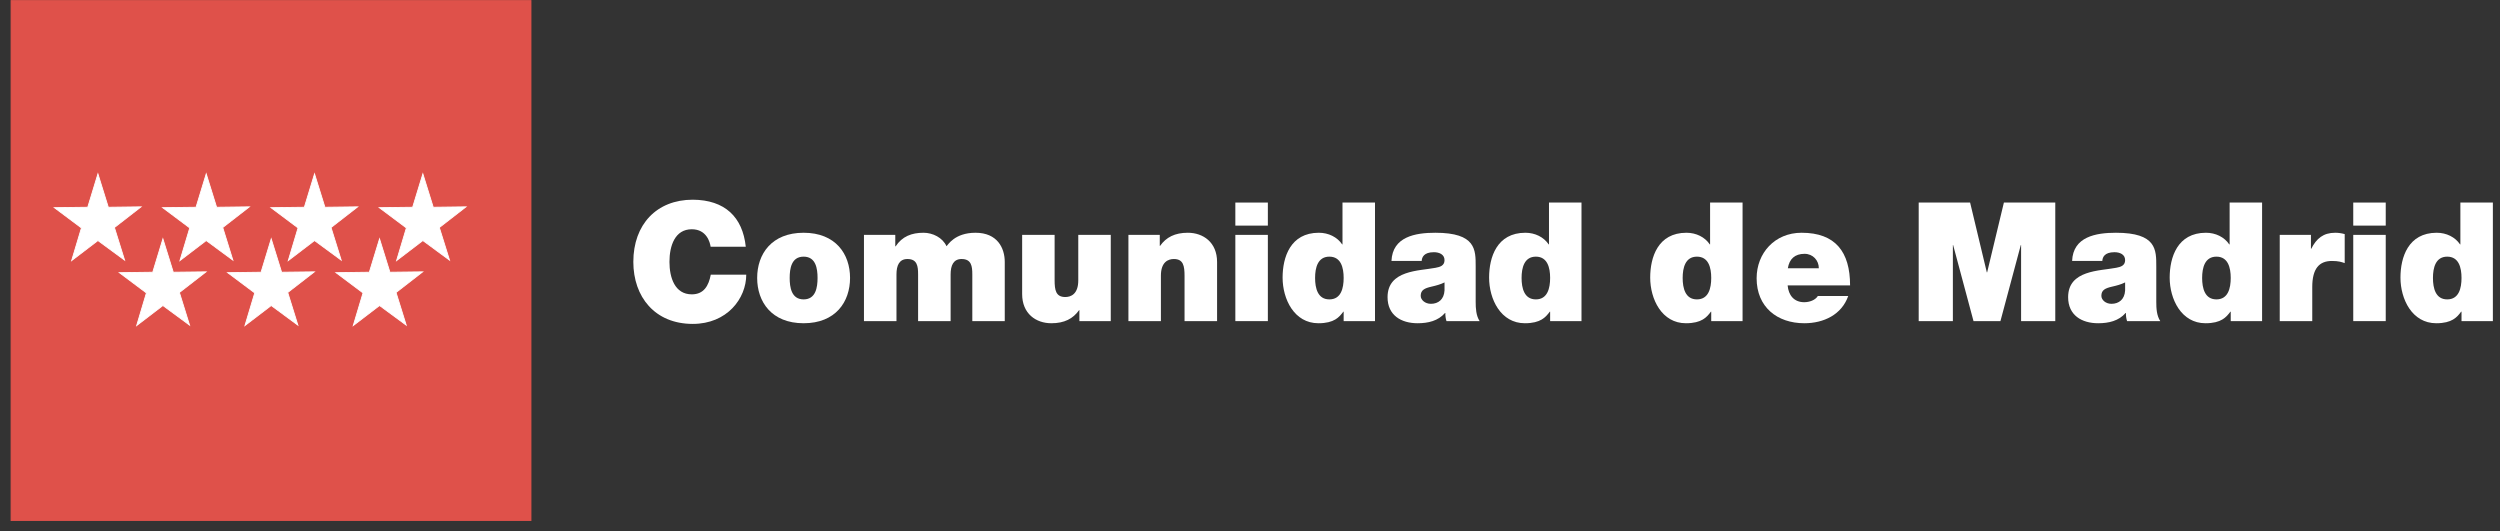 <?xml version="1.0" encoding="UTF-8"?>
<svg width="226px" height="48px" viewBox="0 0 226 48" version="1.1" xmlns="http://www.w3.org/2000/svg" xmlns:xlink="http://www.w3.org/1999/xlink">
    <rect x="0" y="0" width="226" height="48" fill="#333333" stroke="none"/>
    <!-- Generator: Sketch 63.1 (92452) - https://sketch.com -->
    <title>svg_logo_comunidad_madrid</title>
    <desc>Created with Sketch.</desc>
    <g id="🖥️-Desktop" stroke="none" stroke-width="1" fill="none" fill-rule="evenodd">
        <g id="Inicio" transform="translate(-979, -4625)">
            <g id="footer" transform="translate(1, 4095)">
                <g id="svg_logo_comunidad_madrid" transform="translate(979, 530)">
                    <g id="img" transform="translate(0, 0.053)">
                        <polygon id="Fill-1" fill="#DF514A" points="0 47 47 47 47 0 0 0"></polygon>
                        <polygon id="Stroke-2" stroke="#DF514A" stroke-width="0.081" points="0 47 47 47 47 0 0 0"></polygon>
                        <polyline id="Fill-3" fill="#FFFFFF" points="7.852 15.667 6.933 18.683 3.917 18.72 6.363 20.55 5.479 23.5 7.852 21.69 10.261 23.461 9.342 20.514 11.75 18.645 8.79 18.683 7.852 15.667"></polyline>
                        <polygon id="Stroke-4" stroke="#FFFFFF" stroke-width="0.081" points="7.852 15.667 6.933 18.683 3.917 18.72 6.363 20.55 5.479 23.5 7.852 21.69 10.261 23.461 9.342 20.514 11.75 18.645 8.79 18.683"></polygon>
                        <polyline id="Fill-5" fill="#FFFFFF" points="17.642 15.667 16.722 18.683 13.708 18.72 16.154 20.55 15.27 23.5 17.642 21.69 20.049 23.461 19.133 20.514 21.542 18.645 18.58 18.683 17.642 15.667"></polyline>
                        <polygon id="Stroke-6" stroke="#FFFFFF" stroke-width="0.081" points="17.642 15.667 16.722 18.683 13.708 18.72 16.154 20.55 15.27 23.5 17.642 21.69 20.049 23.461 19.133 20.514 21.542 18.645 18.58 18.683"></polygon>
                        <polyline id="Fill-7" fill="#FFFFFF" points="27.434 15.667 26.514 18.683 23.5 18.72 25.944 20.55 25.062 23.5 27.434 21.69 29.843 23.461 28.924 20.514 31.333 18.645 28.372 18.683 27.434 15.667"></polyline>
                        <polygon id="Stroke-8" stroke="#FFFFFF" stroke-width="0.081" points="27.434 15.667 26.514 18.683 23.5 18.72 25.944 20.55 25.062 23.5 27.434 21.69 29.843 23.461 28.924 20.514 31.333 18.645 28.372 18.683"></polygon>
                        <polyline id="Fill-9" fill="#FFFFFF" points="23.518 21.542 22.6 24.557 19.583 24.596 22.03 26.427 21.146 29.375 23.518 27.564 25.926 29.338 25.009 26.388 27.417 24.521 24.457 24.557 23.518 21.542"></polyline>
                        <polygon id="Stroke-10" stroke="#FFFFFF" stroke-width="0.081" points="23.518 21.542 22.6 24.557 19.583 24.596 22.03 26.427 21.146 29.375 23.518 27.564 25.926 29.338 25.009 26.388 27.417 24.521 24.457 24.557"></polygon>
                        <polyline id="Fill-11" fill="#FFFFFF" points="13.726 21.542 12.809 24.557 9.792 24.596 12.237 26.427 11.356 29.375 13.726 27.564 16.135 29.338 15.216 26.388 17.625 24.521 14.664 24.557 13.726 21.542"></polyline>
                        <polygon id="Stroke-12" stroke="#FFFFFF" stroke-width="0.081" points="13.726 21.542 12.809 24.557 9.792 24.596 12.237 26.427 11.356 29.375 13.726 27.564 16.135 29.338 15.216 26.388 17.625 24.521 14.664 24.557"></polygon>
                        <polyline id="Fill-13" fill="#FFFFFF" points="33.31 21.542 32.389 24.557 29.375 24.596 31.819 26.427 30.937 29.375 33.31 27.564 35.72 29.338 34.801 26.388 37.208 24.521 34.248 24.557 33.31 21.542"></polyline>
                        <polygon id="Stroke-14" stroke="#FFFFFF" stroke-width="0.081" points="33.31 21.542 32.389 24.557 29.375 24.596 31.819 26.427 30.937 29.375 33.31 27.564 35.72 29.338 34.801 26.388 37.208 24.521 34.248 24.557"></polygon>
                        <polyline id="Fill-15" fill="#FFFFFF" points="37.226 15.667 36.305 18.683 33.292 18.72 35.737 20.55 34.854 23.5 37.226 21.69 39.635 23.461 38.714 20.514 41.125 18.645 38.164 18.683 37.226 15.667"></polyline>
                        <polygon id="Stroke-16" stroke="#FFFFFF" stroke-width="0.081" points="37.226 15.667 36.305 18.683 33.292 18.72 35.737 20.55 34.854 23.5 37.226 21.69 39.635 23.461 38.714 20.514 41.125 18.645 38.164 18.683"></polygon>
                    </g>
                    <g id="txt" transform="translate(56, 18.053)" fill="#FFFFFF">
                        <path d="M10.418,4.25 C10.133,1.564 8.532,0.018 5.626,0 C2.36,0 0.253,2.238 0.253,5.618 C0.253,8.786 2.198,11.228 5.626,11.228 C8.724,11.228 10.461,8.934 10.461,6.774 L7.255,6.774 C7.063,7.778 6.63,8.556 5.537,8.556 C4.011,8.556 3.519,7.056 3.519,5.618 C3.519,4.172 4.011,2.672 5.537,2.672 C6.885,2.672 7.182,3.86 7.241,4.25 L10.418,4.25" id="Fill-18"></path>
                        <path d="M16.907,7.072 C16.907,7.898 16.759,9.012 15.648,9.012 C14.533,9.012 14.387,7.898 14.387,7.072 C14.387,6.246 14.533,5.148 15.648,5.148 C16.759,5.148 16.907,6.246 16.907,7.072 M19.845,7.072 C19.845,4.912 18.54,2.988 15.648,2.988 C12.754,2.988 11.448,4.912 11.448,7.072 C11.448,9.234 12.754,11.168 15.648,11.168 C18.54,11.168 19.845,9.234 19.845,7.072" id="Fill-19"></path>
                        <path d="M21.102,10.976 L24.041,10.976 L24.041,6.756 C24.041,5.946 24.29,5.362 25.034,5.362 C25.923,5.362 25.996,6.022 25.996,6.756 L25.996,10.976 L28.936,10.976 L28.936,6.756 C28.936,5.946 29.187,5.362 29.928,5.362 C30.82,5.362 30.897,6.022 30.897,6.756 L30.897,10.976 L33.83,10.976 L33.83,5.63 C33.83,4.368 33.162,2.988 31.189,2.988 C29.278,2.988 28.685,4.114 28.564,4.204 C28.208,3.422 27.315,2.988 26.485,2.988 C25.415,2.988 24.557,3.316 23.964,4.218 L23.933,4.218 L23.933,3.18 L21.102,3.18 L21.102,10.976" id="Fill-20"></path>
                        <path d="M43.413,3.18 L40.476,3.18 L40.476,7.294 C40.476,8.54 39.804,8.798 39.304,8.798 C38.442,8.798 38.337,8.168 38.337,7.268 L38.337,3.18 L35.402,3.18 L35.402,8.53 C35.402,10.316 36.663,11.168 38.041,11.168 C39.215,11.168 40,10.762 40.551,9.984 L40.577,9.984 L40.577,10.976 L43.413,10.976 L43.413,3.18" id="Fill-21"></path>
                        <path d="M45.009,10.976 L47.946,10.976 L47.946,6.864 C47.946,5.618 48.616,5.362 49.116,5.362 C49.978,5.362 50.083,5.988 50.083,6.892 L50.083,10.976 L53.024,10.976 L53.024,5.63 C53.024,3.844 51.759,2.988 50.38,2.988 C49.209,2.988 48.421,3.394 47.873,4.172 L47.843,4.172 L47.843,3.18 L45.009,3.18 L45.009,10.976" id="Fill-22"></path>
                        <path d="M54.675,2.342 L57.614,2.342 L57.614,0.258 L54.675,0.258 L54.675,2.342 Z M54.675,10.976 L57.614,10.976 L57.614,3.18 L54.675,3.18 L54.675,10.976 Z" id="Fill-23"></path>
                        <path d="M64.466,7.072 C64.466,8.002 64.231,9.012 63.175,9.012 C62.123,9.012 61.884,8.002 61.884,7.072 C61.884,6.154 62.123,5.148 63.175,5.148 C64.231,5.148 64.466,6.154 64.466,7.072 M67.3,0.258 L64.361,0.258 L64.361,4.038 L64.331,4.038 C63.883,3.378 63.102,2.988 62.222,2.988 C59.645,2.988 58.947,5.21 58.947,7.044 C58.947,8.99 59.998,11.168 62.183,11.168 C63.62,11.168 64.068,10.614 64.438,10.12 L64.466,10.12 L64.466,10.976 L67.3,10.976 L67.3,0.258" id="Fill-24"></path>
                        <path d="M76.401,6.034 C76.401,4.534 76.435,2.988 72.754,2.988 C70.93,2.988 68.882,3.348 68.789,5.538 L71.521,5.538 C71.537,5.21 71.713,4.746 72.622,4.746 C73.094,4.746 73.585,4.938 73.585,5.464 C73.585,5.96 73.187,6.08 72.786,6.154 C71.286,6.444 68.435,6.354 68.435,8.812 C68.435,10.448 69.667,11.168 71.151,11.168 C72.1,11.168 73.005,10.958 73.63,10.24 L73.66,10.24 C73.648,10.448 73.689,10.762 73.762,10.976 L76.759,10.976 C76.435,10.48 76.401,9.82 76.401,9.234 L76.401,6.034 M73.585,8.2 C73.541,9.012 73.023,9.412 72.355,9.412 C71.819,9.412 71.432,9.052 71.432,8.692 C71.432,8.168 71.776,8.002 72.43,7.854 C72.829,7.762 73.229,7.656 73.585,7.476 L73.585,8.2" id="Fill-25"></path>
                        <path d="M83.132,7.072 C83.132,8.002 82.893,9.012 81.843,9.012 C80.79,9.012 80.551,8.002 80.551,7.072 C80.551,6.154 80.79,5.148 81.843,5.148 C82.893,5.148 83.132,6.154 83.132,7.072 M85.967,0.258 L83.029,0.258 L83.029,4.038 L82.998,4.038 C82.555,3.378 81.766,2.988 80.895,2.988 C78.311,2.988 77.615,5.21 77.615,7.044 C77.615,8.99 78.665,11.168 80.845,11.168 C82.286,11.168 82.733,10.614 83.103,10.12 L83.132,10.12 L83.132,10.976 L85.967,10.976 L85.967,0.258" id="Fill-26"></path>
                        <path d="M97.695,7.072 C97.695,8.002 97.458,9.012 96.402,9.012 C95.352,9.012 95.113,8.002 95.113,7.072 C95.113,6.154 95.352,5.148 96.402,5.148 C97.458,5.148 97.695,6.154 97.695,7.072 M100.528,0.258 L97.592,0.258 L97.592,4.038 L97.562,4.038 C97.12,3.378 96.329,2.988 95.455,2.988 C92.872,2.988 92.178,5.21 92.178,7.044 C92.178,8.99 93.227,11.168 95.406,11.168 C96.847,11.168 97.298,10.614 97.667,10.12 L97.695,10.12 L97.695,10.976 L100.528,10.976 L100.528,0.258" id="Fill-27"></path>
                        <path d="M110.247,7.746 C110.247,4.716 108.921,2.988 105.865,2.988 C103.429,2.988 101.799,4.834 101.799,7.102 C101.799,9.698 103.651,11.168 106.114,11.168 C107.867,11.168 109.488,10.39 110.079,8.708 L107.332,8.708 C107.098,9.084 106.574,9.266 106.1,9.266 C105.179,9.266 104.677,8.634 104.602,7.746 L110.247,7.746 M104.621,6.198 C104.752,5.362 105.254,4.892 106.132,4.892 C106.887,4.892 107.422,5.482 107.422,6.198 L104.621,6.198" id="Fill-28"></path>
                        <polyline id="Fill-29" points="116.45 10.976 119.54 10.976 119.54 4.1 119.564 4.1 121.406 10.976 123.839 10.976 125.68 4.1 125.707 4.1 125.707 10.976 128.797 10.976 128.797 0.258 124.152 0.258 122.639 6.564 122.608 6.564 121.098 0.258 116.45 0.258 116.45 10.976"></polyline>
                        <path d="M137.928,6.034 C137.928,4.534 137.961,2.988 134.282,2.988 C132.456,2.988 130.406,3.348 130.319,5.538 L133.049,5.538 C133.065,5.21 133.241,4.746 134.148,4.746 C134.622,4.746 135.111,4.938 135.111,5.464 C135.111,5.96 134.709,6.08 134.306,6.154 C132.812,6.444 129.959,6.354 129.959,8.812 C129.959,10.448 131.193,11.168 132.675,11.168 C133.626,11.168 134.535,10.958 135.156,10.24 L135.186,10.24 C135.172,10.448 135.213,10.762 135.289,10.976 L138.289,10.976 C137.961,10.48 137.928,9.82 137.928,9.234 L137.928,6.034 M135.111,8.2 C135.067,9.012 134.549,9.412 133.877,9.412 C133.345,9.412 132.964,9.052 132.964,8.692 C132.964,8.168 133.302,8.002 133.952,7.854 C134.358,7.762 134.755,7.656 135.111,7.476 L135.111,8.2" id="Fill-30"></path>
                        <path d="M144.658,7.072 C144.658,8.002 144.419,9.012 143.366,9.012 C142.312,9.012 142.073,8.002 142.073,7.072 C142.073,6.154 142.312,5.148 143.366,5.148 C144.419,5.148 144.658,6.154 144.658,7.072 M147.493,0.258 L144.558,0.258 L144.558,4.038 L144.524,4.038 C144.081,3.378 143.292,2.988 142.419,2.988 C139.837,2.988 139.139,5.21 139.139,7.044 C139.139,8.99 140.191,11.168 142.373,11.168 C143.814,11.168 144.255,10.614 144.631,10.12 L144.658,10.12 L144.658,10.976 L147.493,10.976 L147.493,0.258" id="Fill-31"></path>
                        <path d="M149.088,10.976 L152.028,10.976 L152.028,7.898 C152.028,6.232 152.65,5.538 153.805,5.538 C154.398,5.538 154.669,5.63 154.961,5.732 L154.961,3.11 C154.684,3.032 154.398,2.988 154.105,2.988 C153.036,2.988 152.409,3.5 151.939,4.432 L151.909,4.432 L151.909,3.18 L149.088,3.18 L149.088,10.976" id="Fill-32"></path>
                        <path d="M155.734,2.342 L158.67,2.342 L158.67,0.258 L155.734,0.258 L155.734,2.342 Z M155.734,10.976 L158.67,10.976 L158.67,3.18 L155.734,3.18 L155.734,10.976 Z" id="Fill-33"></path>
                        <path d="M165.521,7.072 C165.521,8.002 165.284,9.012 164.228,9.012 C163.177,9.012 162.939,8.002 162.939,7.072 C162.939,6.154 163.177,5.148 164.228,5.148 C165.284,5.148 165.521,6.154 165.521,7.072 M168.356,0.258 L165.418,0.258 L165.418,4.038 L165.388,4.038 C164.944,3.378 164.155,2.988 163.279,2.988 C160.7,2.988 160.002,5.21 160.002,7.044 C160.002,8.99 161.053,11.168 163.234,11.168 C164.675,11.168 165.122,10.614 165.489,10.12 L165.521,10.12 L165.521,10.976 L168.356,10.976 L168.356,0.258" id="Fill-34"></path>
                    </g>
                </g>
            </g>
        </g>
    </g>
</svg>